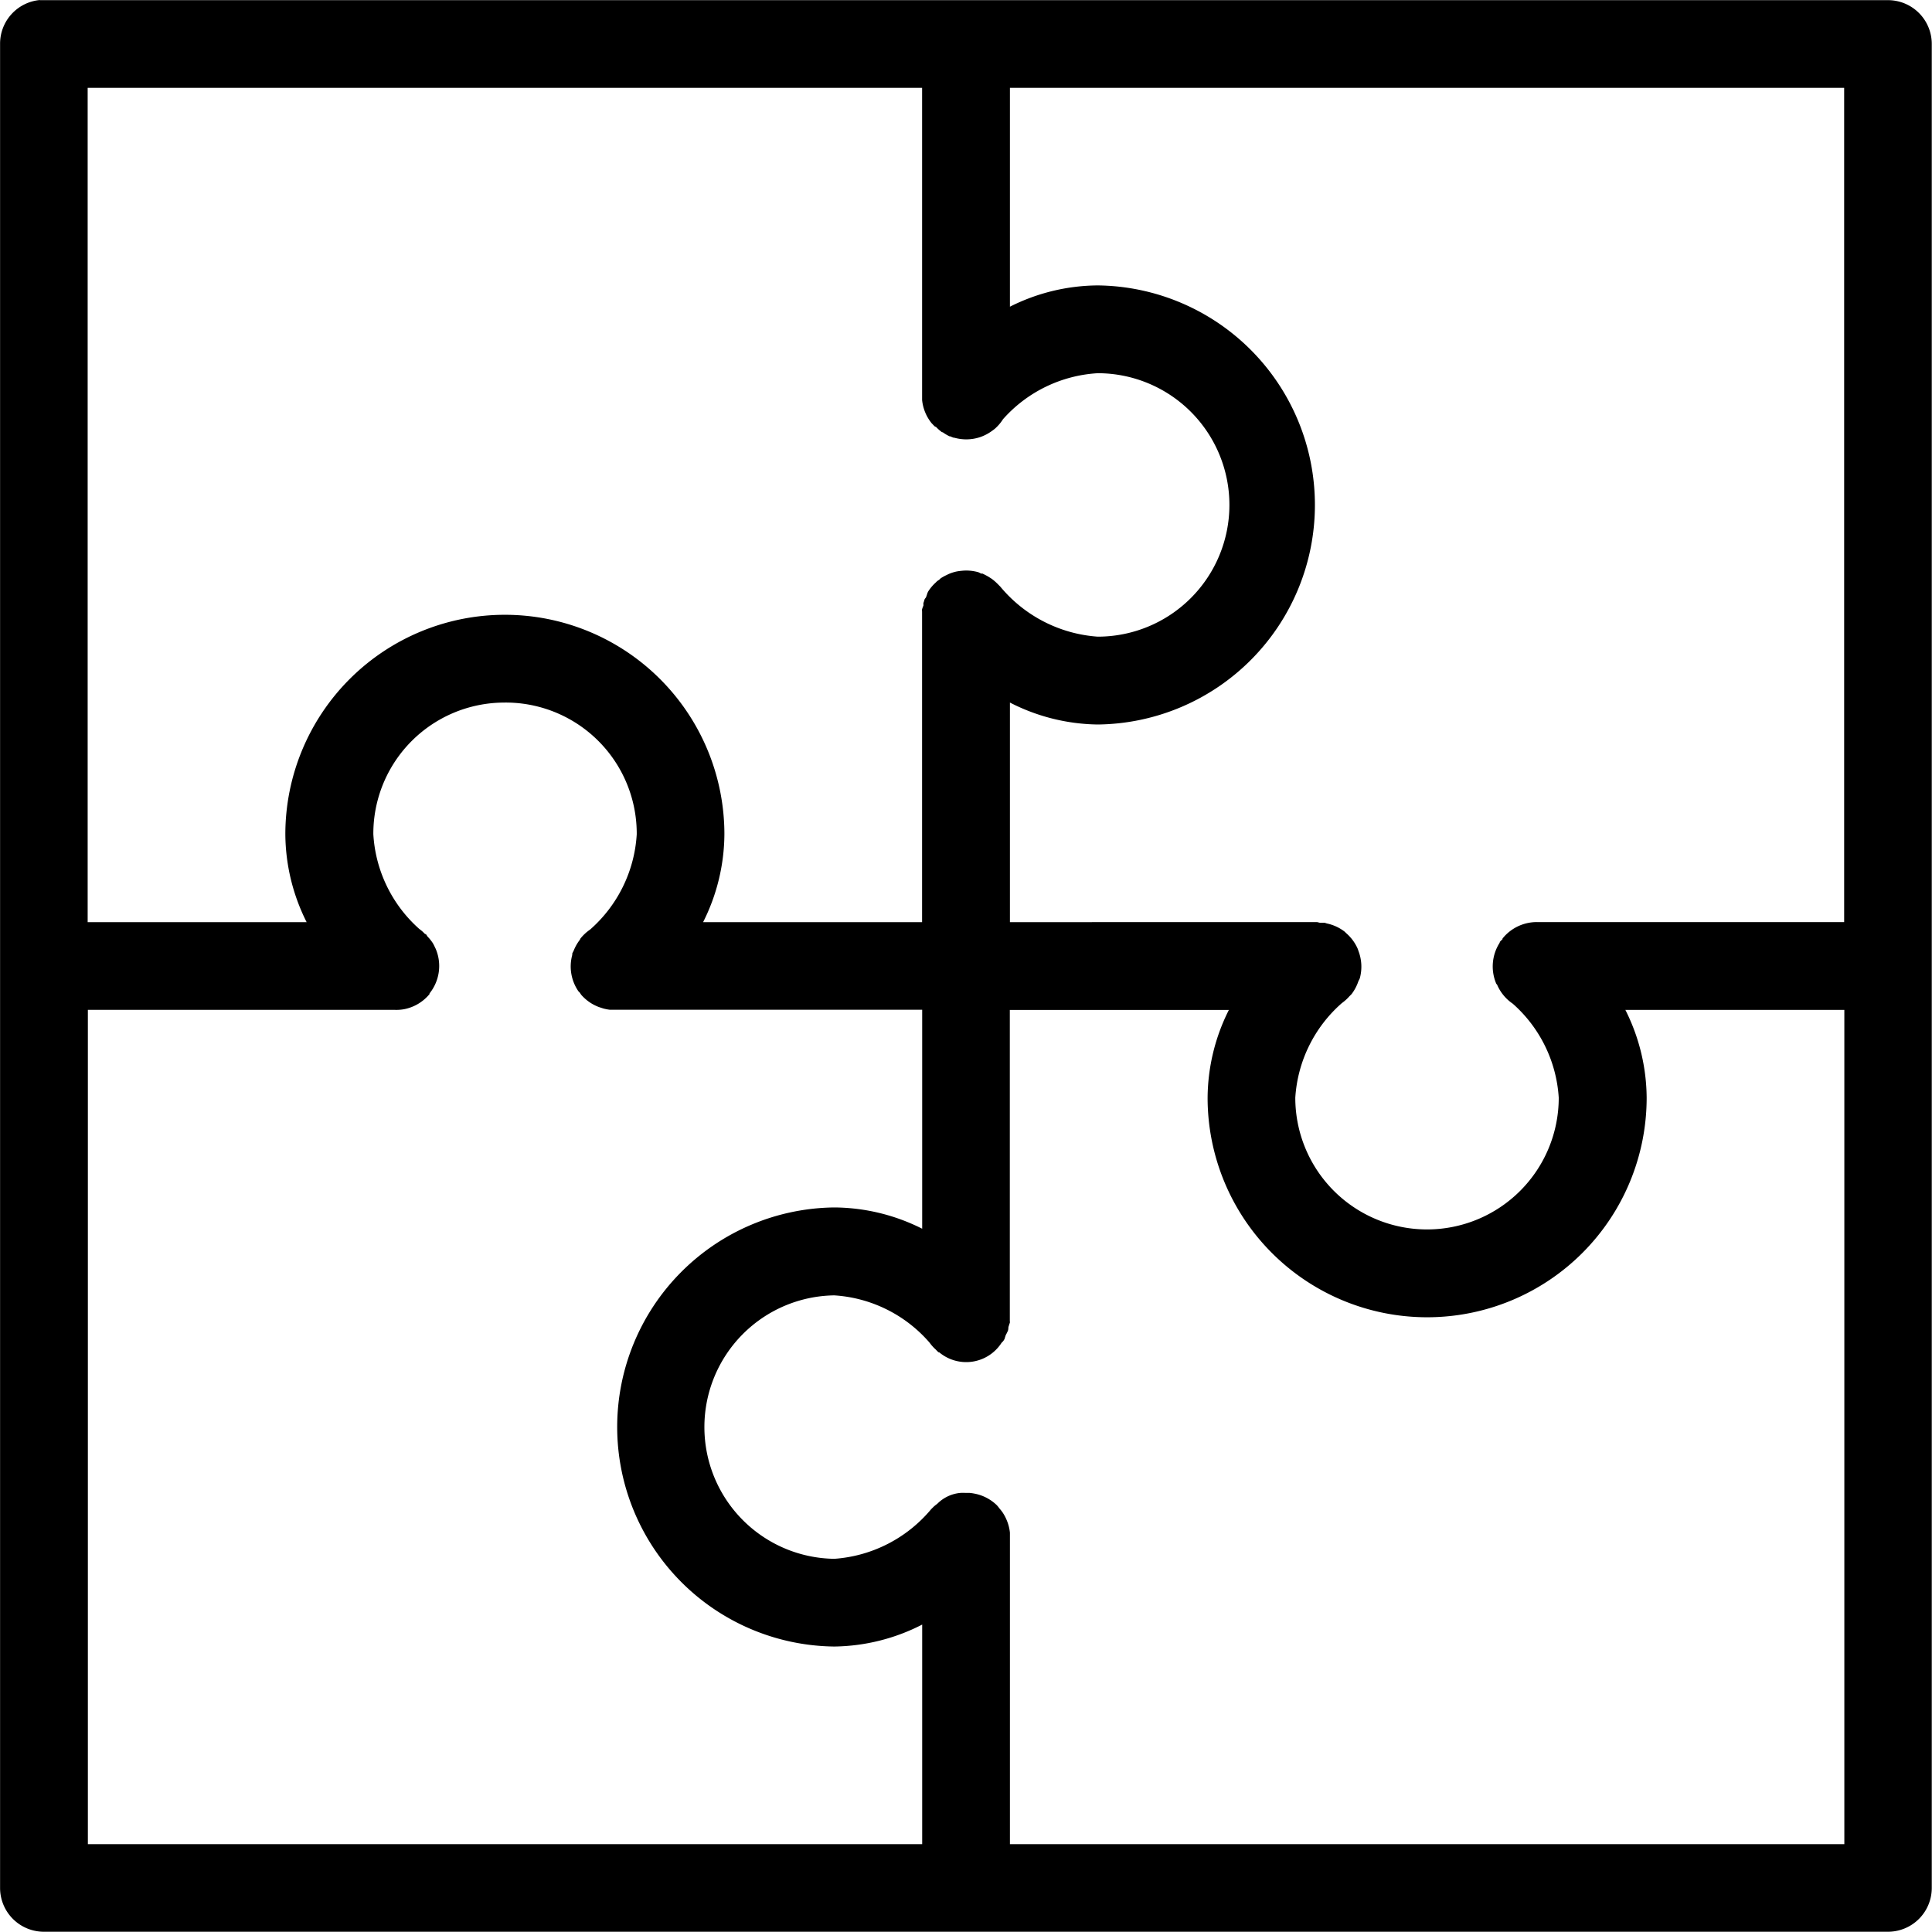 <svg xmlns="http://www.w3.org/2000/svg" width="75" height="75" viewBox="0 0 75 75">
  <path id="noun-jigsaw-puzzle-1067580" d="M269.014,267.488a1.7,1.7,0,0,0-1.544,1.7v35.795c0,.053,0,.107,0,.159v35.635a1.7,1.7,0,0,0,1.7,1.7h71.588a1.7,1.7,0,0,0,1.7-1.7V305.121c0-.044,0-.089,0-.133V269.193a1.7,1.7,0,0,0-1.7-1.7H305.1c-.044,0-.089,0-.133,0H269.173q-.08,0-.16,0Zm1.864,3.409h32.385v11.932c0,.053,0,.106,0,.159v.027a1.7,1.7,0,0,0,.373.905l.027.027c.034.037.069.072.106.106h.027a1.719,1.719,0,0,0,.24.213h.026a1.731,1.731,0,0,0,.267.16h.026c.044.019.088.037.133.053h.026a1.7,1.7,0,0,0,1.012-.027c.045-.016.09-.033.133-.053a1.7,1.7,0,0,0,.319-.186c.037-.025.072-.052.107-.08a1.71,1.71,0,0,0,.319-.373,5.328,5.328,0,0,1,3.675-1.785,5.113,5.113,0,0,1,0,10.227,5.405,5.405,0,0,1-3.782-1.944h0l-.053-.053c-.026-.028-.052-.054-.08-.08a1.7,1.7,0,0,0-.186-.159c-.026-.019-.053-.037-.08-.053a1.7,1.7,0,0,0-.186-.107c-.035-.019-.071-.037-.107-.053h-.053c-.035-.019-.07-.037-.107-.053a1.714,1.714,0,0,0-.666-.053,1.769,1.769,0,0,0-.187.027,1.7,1.7,0,0,0-.319.106l-.053.027a1.721,1.721,0,0,0-.24.133l-.053.053c-.027.017-.054.035-.08.053l-.053.053a1.684,1.684,0,0,0-.293.346l-.027.053c-.009.026-.018.053-.026.08s-.019.053-.027.08-.036.053-.053.08-.018.053-.027.08-.019.053-.026.08,0,.053,0,.08-.018.053-.027.08-.019.053-.026.08,0,.071,0,.107,0,.071,0,.107v11.932h-8.5a7.676,7.676,0,0,0,.826-3.409,8.522,8.522,0,1,0-17.044,0,7.673,7.673,0,0,0,.826,3.409h-8.5V270.9Zm35.794,0h32.385v32.385H327.126a1.705,1.705,0,0,0-1.332.639v.026c-.037.034-.073.07-.107.107v.026a1.706,1.706,0,0,0-.133,1.6l.027.026a1.7,1.7,0,0,0,.612.745,5.307,5.307,0,0,1,1.784,3.649,5.113,5.113,0,0,1-10.227,0,5.322,5.322,0,0,1,1.811-3.675,1.7,1.7,0,0,0,.293-.266c.027-.026.054-.052.08-.08a1.715,1.715,0,0,0,.267-.506c.019-.035.037-.07.053-.107a1.706,1.706,0,0,0-.053-1.065c-.008-.027-.017-.054-.027-.08a1.7,1.7,0,0,0-.452-.612l-.053-.053a1.7,1.7,0,0,0-.693-.32l-.08-.026h-.187l-.106-.026H306.672V294.76a7.659,7.659,0,0,0,3.409.852,8.523,8.523,0,0,0,0-17.045,7.673,7.673,0,0,0-3.409.826Zm-19.6,23.863a5.088,5.088,0,0,1,5.113,5.113,5.341,5.341,0,0,1-1.811,3.7h0a1.718,1.718,0,0,0-.373.346l-.026.053a1.71,1.71,0,0,0-.24.426c-.019.035-.037.07-.053.106,0,.018,0,.035,0,.053a1.7,1.7,0,0,0,.24,1.412l.053.053c.017.027.035.054.053.08a1.7,1.7,0,0,0,.693.48l.08.026.08.026a1.665,1.665,0,0,0,.267.052h12.118v8.5a7.674,7.674,0,0,0-3.409-.826,8.523,8.523,0,0,0,0,17.045,7.664,7.664,0,0,0,3.409-.852v8.523H270.878V306.69H282.81a1.723,1.723,0,0,0,.346-.026,1.7,1.7,0,0,0,.985-.586c0-.009,0-.018,0-.026a1.7,1.7,0,0,0,.24-1.731q-.013-.027-.026-.053c-.024-.055-.051-.108-.08-.16a1.719,1.719,0,0,0-.213-.267c-.017-.027-.035-.054-.053-.08l-.053-.026-.026-.026c-.019-.017-.034-.037-.053-.053a1.7,1.7,0,0,0-.133-.107,5.328,5.328,0,0,1-1.784-3.675,5.088,5.088,0,0,1,5.113-5.113Zm19.6,11.932h8.5a7.674,7.674,0,0,0-.826,3.409,8.522,8.522,0,1,0,17.044,0,7.673,7.673,0,0,0-.826-3.409h8.5v32.385H306.672V327.145h0q0-.08,0-.16a1.71,1.71,0,0,0-.133-.506,1.734,1.734,0,0,0-.16-.293c-.034-.046-.069-.09-.107-.133a1.541,1.541,0,0,0-.107-.133,1.706,1.706,0,0,0-.879-.453,1.671,1.671,0,0,0-.186-.026q-.08,0-.16,0a1.65,1.65,0,0,0-.186,0,1.449,1.449,0,0,0-.905.426c-.046.033-.091.069-.134.107l-.026.026c-.027.026-.054.052-.08.08A5.385,5.385,0,0,1,299.854,328a5.114,5.114,0,0,1,0-10.227,5.337,5.337,0,0,1,3.7,1.837,1.7,1.7,0,0,0,.24.267c.034.037.07.073.107.107h.026a1.633,1.633,0,0,0,2.423-.373c.019-.017.036-.035.053-.053s.037-.053.053-.08.018-.053.027-.08.018-.053.026-.08c.029-.052.056-.105.08-.16s.02-.106.026-.16c.01-.026.018-.053.026-.08s.019-.053.027-.08,0-.053,0-.08,0-.071,0-.107V306.692Z" transform="translate(-267.467 -267.487)"/>
</svg>
